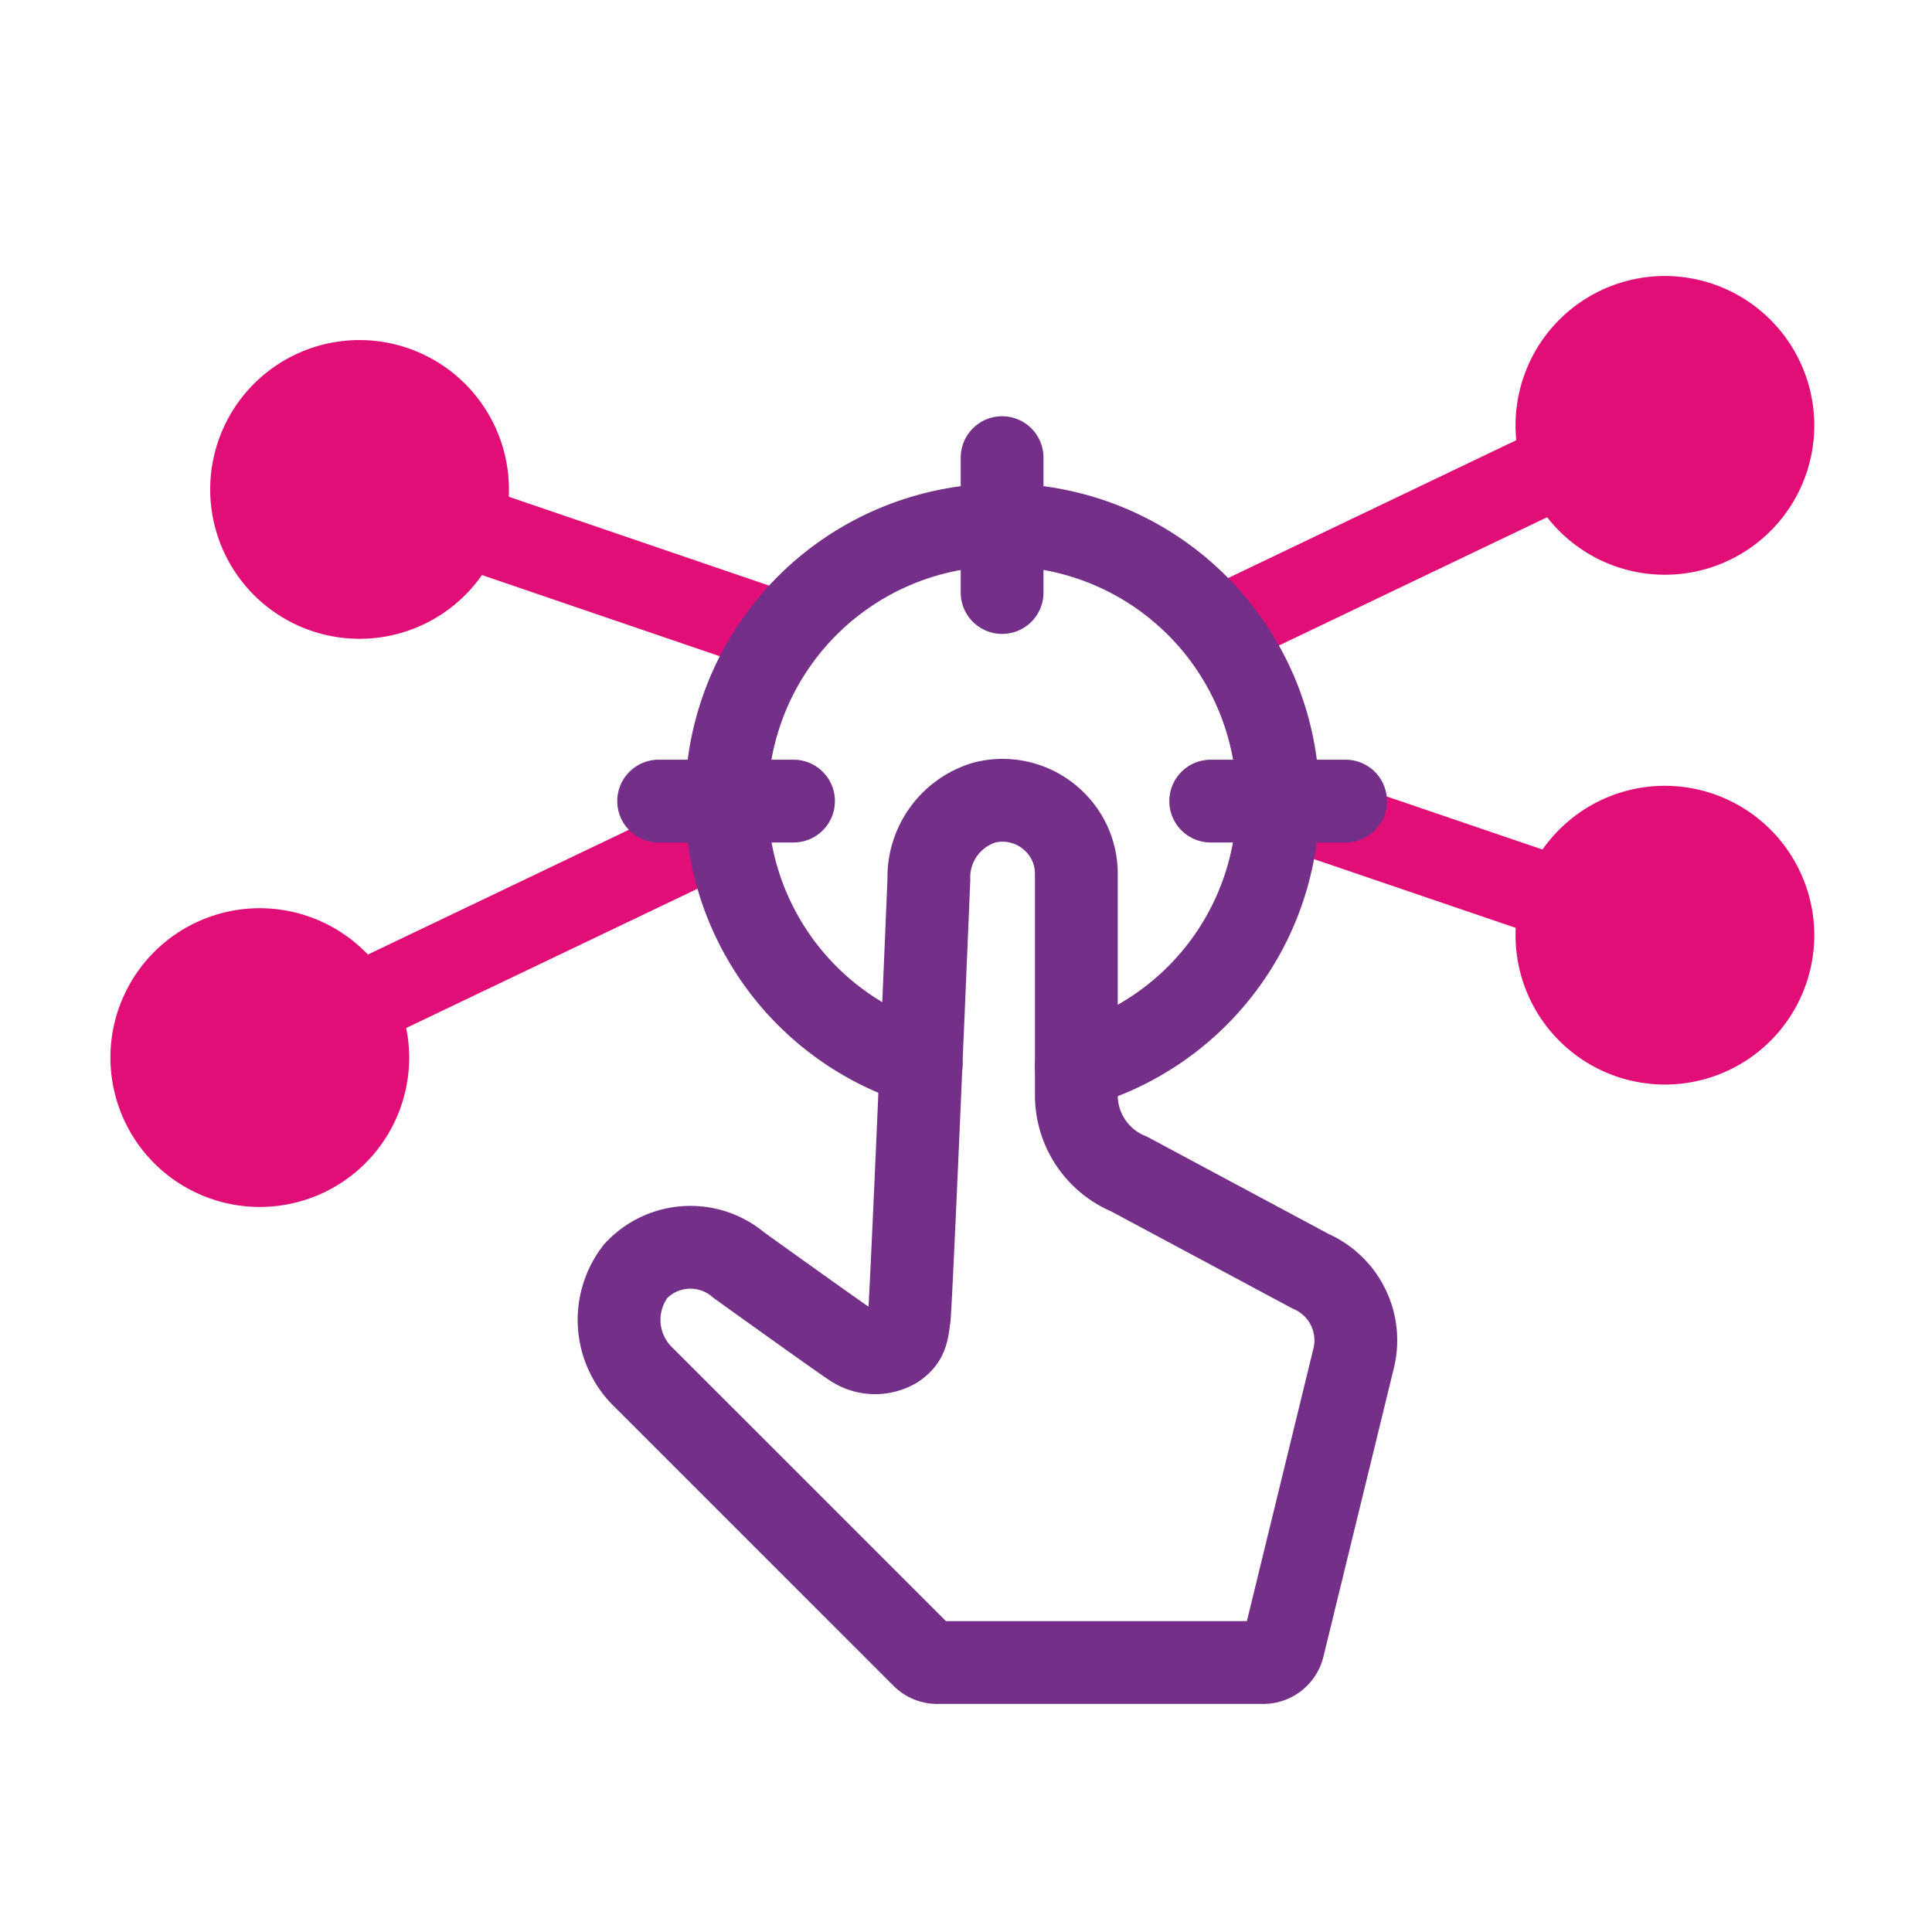 <svg xmlns="http://www.w3.org/2000/svg" width="70" height="70" viewBox="0 0 70 70">
  <g id="Group_2588" data-name="Group 2588" transform="translate(112 -1675)">
    <rect id="Rectangle_339" data-name="Rectangle 339" width="70" height="70" transform="translate(-112 1675)" fill="#fff" opacity="0"/>
    <g id="Group_2869" data-name="Group 2869" transform="translate(-927.505 1613.776)">
      <g id="Group_2867" data-name="Group 2867" transform="translate(818.505 70.154)">
        <g id="Group_2866" data-name="Group 2866" transform="translate(0 0)">
          <path id="Path_1149" data-name="Path 1149" d="M886.286,69.154a5.412,5.412,0,1,0,5.412,5.412A5.418,5.418,0,0,0,886.286,69.154Z" transform="translate(-828.963 -68.084)" fill="#e10e77"/>
          <path id="Path_1150" data-name="Path 1150" d="M880.049,91.606a5.412,5.412,0,1,0,5.411,5.413A5.418,5.418,0,0,0,880.049,91.606Z" transform="translate(-822.725 -72.065)" fill="#e10e77"/>
          <path id="Path_1151" data-name="Path 1151" d="M823.917,96.6a5.412,5.412,0,1,0,5.413,5.411A5.417,5.417,0,0,0,823.917,96.6Z" transform="translate(-817.505 -72.624)" fill="#e10e77"/>
          <path id="Path_1152" data-name="Path 1152" d="M828.907,74.143a5.412,5.412,0,1,0,5.413,5.412A5.419,5.419,0,0,0,828.907,74.143Z" transform="translate(-818.88 -70.752)" fill="#e10e77"/>
          <line id="Line_161" data-name="Line 161" x1="12.366" y1="4.222" transform="translate(12.888 9.783)" fill="none" stroke="#e10e77" stroke-linecap="round" stroke-linejoin="round" stroke-width="3"/>
          <line id="Line_162" data-name="Line 162" x1="11.374" y1="3.876" transform="translate(43.089 20.096)" fill="none" stroke="#e10e77" stroke-linecap="round" stroke-linejoin="round" stroke-width="3"/>
          <line id="Line_163" data-name="Line 163" x1="14.319" y2="6.845" transform="translate(8.181 21.499)" fill="none" stroke="#e10e77" stroke-linecap="round" stroke-linejoin="round" stroke-width="3"/>
          <line id="Line_164" data-name="Line 164" x1="15.28" y2="7.31" transform="translate(41.22 6.499)" fill="none" stroke="#e10e77" stroke-linecap="round" stroke-linejoin="round" stroke-width="3"/>
        </g>
        <path id="Path_172" data-name="Path 172" d="M863.578,122.843a.747.747,0,0,1-.722.571H851.045a.747.747,0,0,1-.527-.218l-10.1-10.1a2.889,2.889,0,0,1-.3-3.866,2.707,2.707,0,0,1,3.737-.214c.045.033,3.678,2.642,4.115,2.922a1.464,1.464,0,0,0,1.554.055c.42-.281.427-.548.5-1.046s.715-15.894.715-15.894a2.828,2.828,0,0,1,2.02-2.8,2.674,2.674,0,0,1,2.545.709,2.632,2.632,0,0,1,.778,1.876v8.016a3.089,3.089,0,0,0,1.912,2.86l6.578,3.524a2.731,2.731,0,0,1,1.568,3.108Z" transform="translate(-820.084 -72.107)" fill="none" stroke="#743088" stroke-linecap="round" stroke-linejoin="round" stroke-width="3"/>
      </g>
      <g id="Group_2868" data-name="Group 2868" transform="translate(839.369 77.805)">
        <path id="Path_1153" data-name="Path 1153" d="M856.4,101.007a9.994,9.994,0,1,0-5.623-.074" transform="translate(-841.265 -78.95)" fill="none" stroke="#743088" stroke-linecap="round" stroke-linejoin="round" stroke-width="3"/>
        <line id="Line_165" data-name="Line 165" y2="4.887" transform="translate(12.444)" fill="none" stroke="#743088" stroke-linecap="round" stroke-linejoin="round" stroke-width="3"/>
        <line id="Line_166" data-name="Line 166" x1="4.887" transform="translate(20.002 12.444)" fill="none" stroke="#743088" stroke-linecap="round" stroke-linejoin="round" stroke-width="3"/>
        <line id="Line_167" data-name="Line 167" x2="4.887" transform="translate(0 12.444)" fill="none" stroke="#743088" stroke-linecap="round" stroke-linejoin="round" stroke-width="3"/>
      </g>
    </g>
  </g>
</svg>
